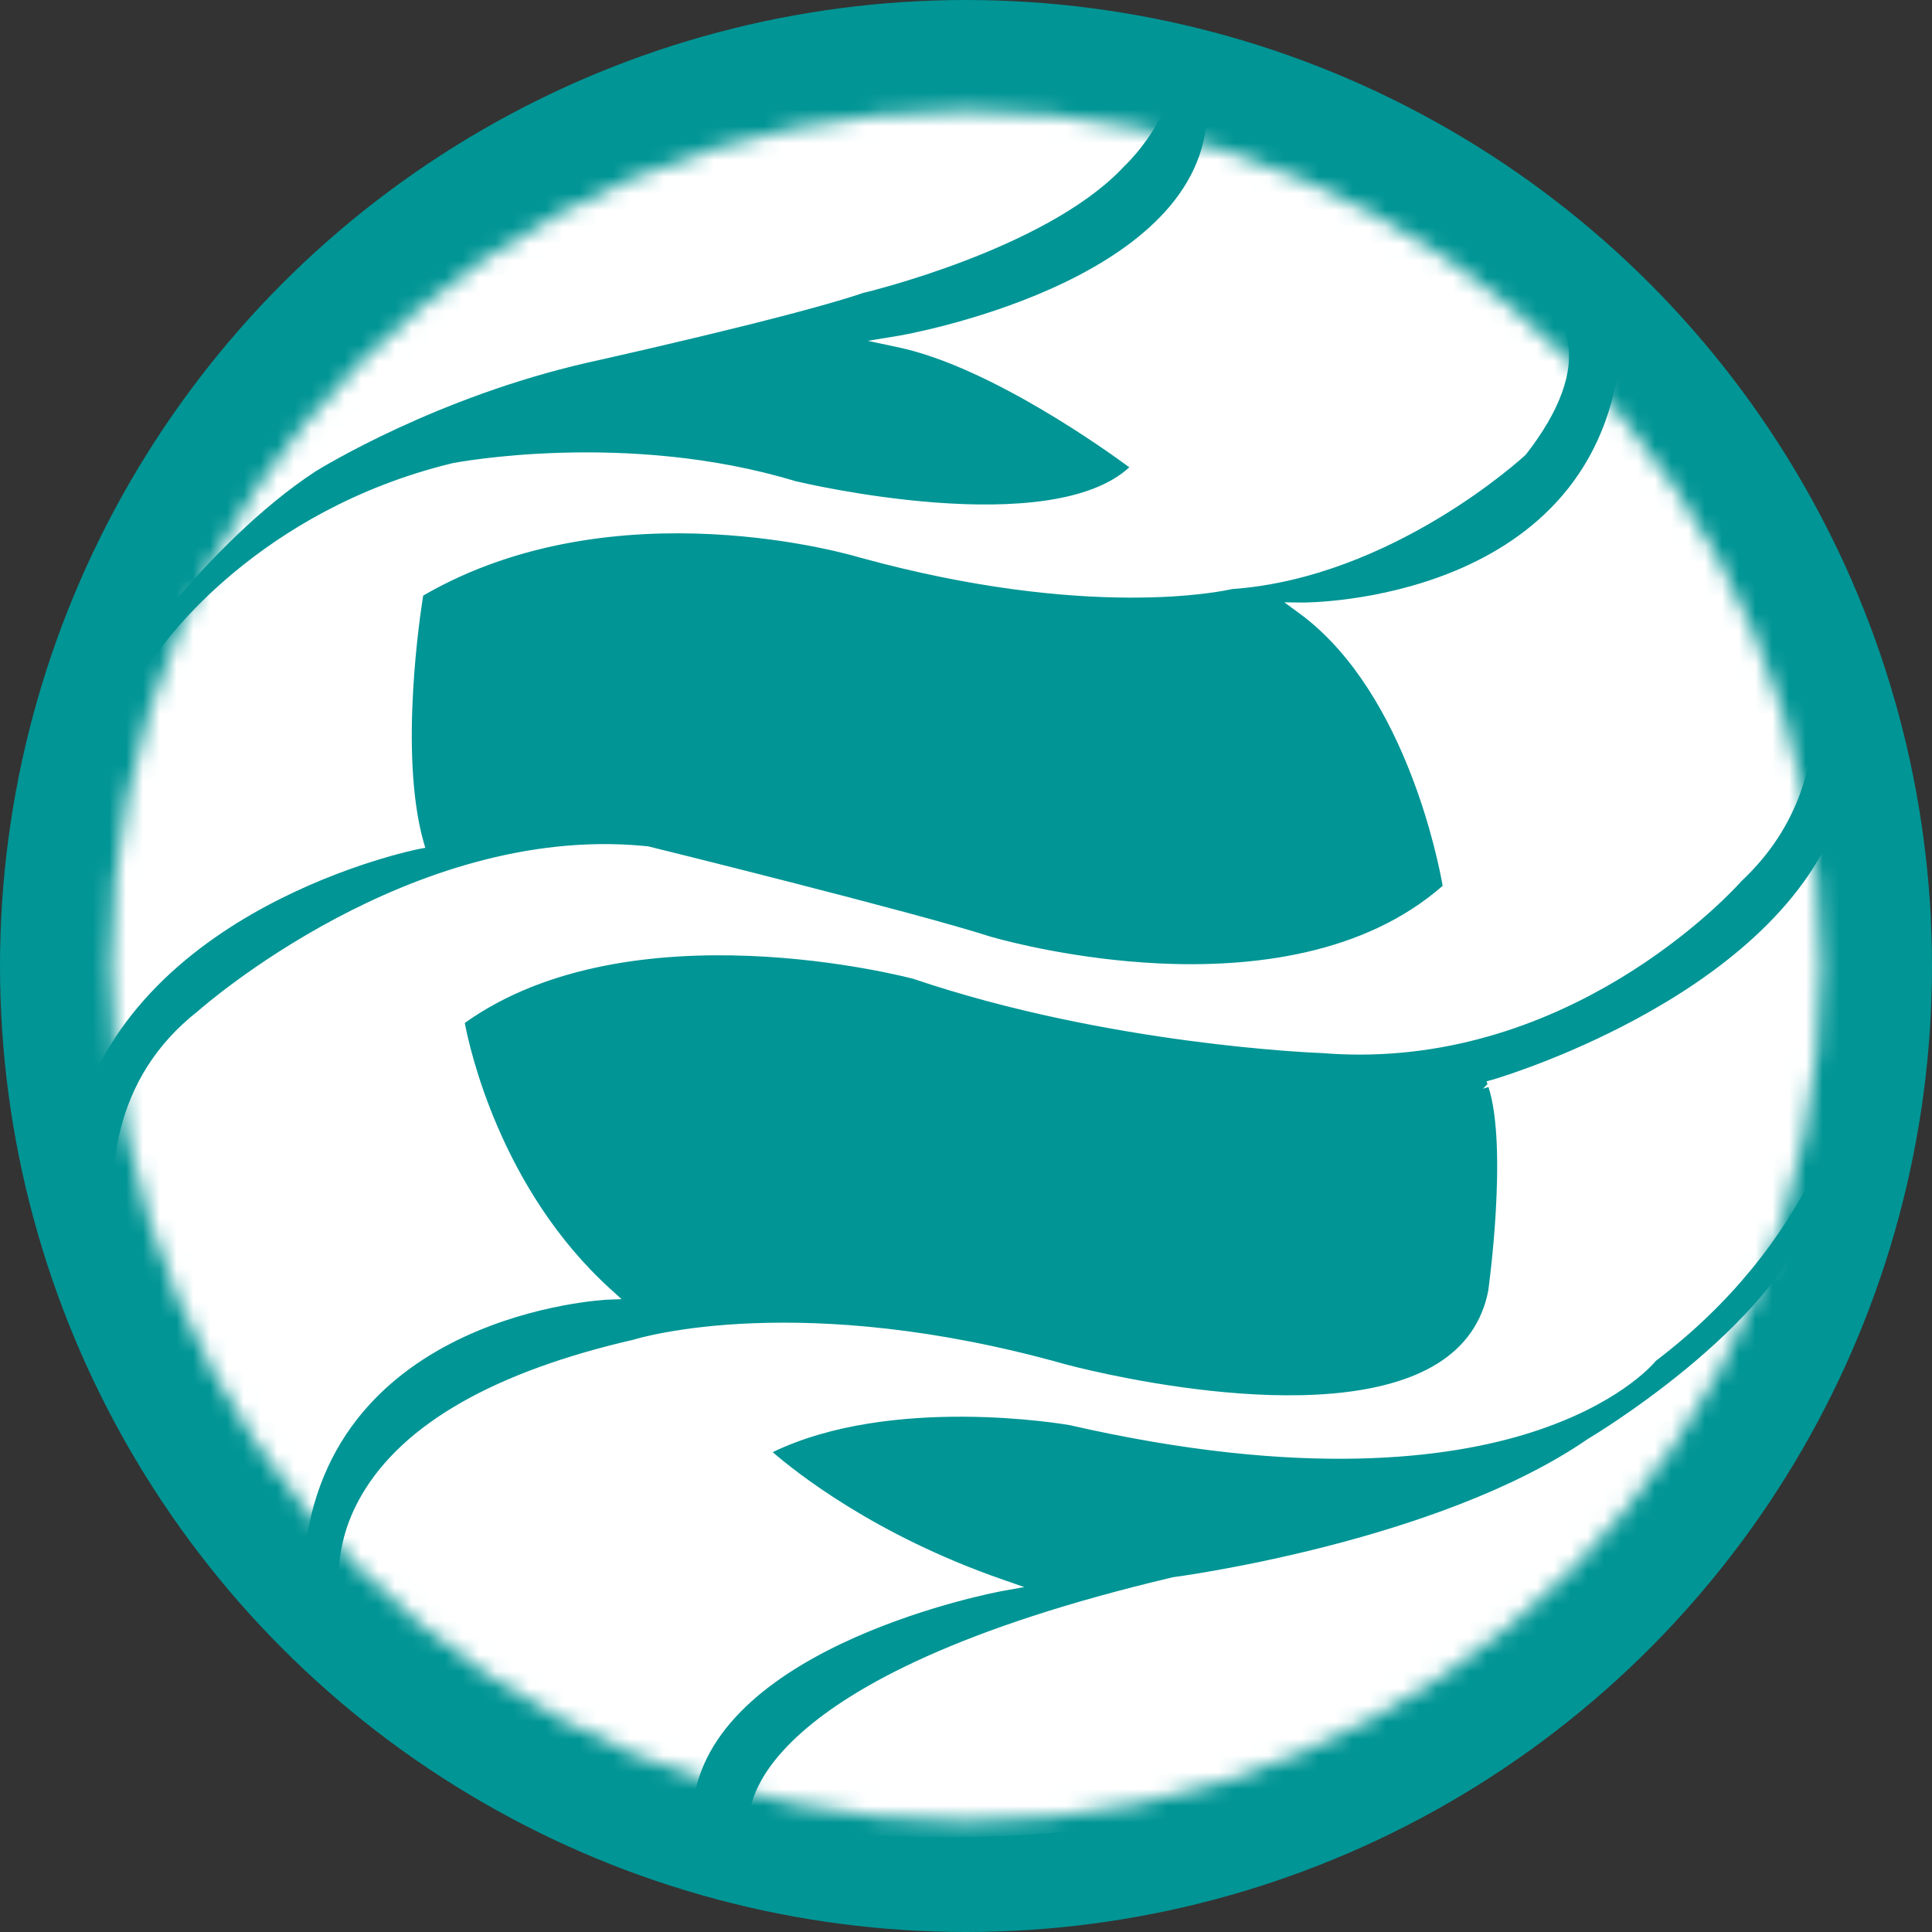 <svg width="115" height="115" viewBox="0 0 115 115" fill="none" xmlns="http://www.w3.org/2000/svg">
<rect x="0" y="0" width="115" height="115" fill="#333333" stroke="none"/>
<g clip-path="url(#clip0_2167_6183)">
<circle cx="57.5" cy="57.5" r="57.5" fill="#019595"/>
<mask id="mask0_2167_6183" style="mask-type:alpha" maskUnits="userSpaceOnUse" x="6" y="6" width="103" height="103">
<circle cx="57.5" cy="57.5" r="50.911" fill="#D9D9D9"/>
</mask>
<g mask="url(#mask0_2167_6183)">
<path d="M88.89 64.436L88.713 64.485L88.77 64.657C89.949 68.312 88.773 76.771 88.763 76.848C88.392 78.767 87.34 80.274 85.631 81.328C78.793 85.556 63.536 81.423 63.384 81.381C47.432 76.883 37.844 79.884 37.763 79.912C29.534 81.803 24.126 84.885 21.686 89.066C19.681 92.503 20.508 95.357 20.543 95.476L20.557 95.518L20.589 95.55C28.62 103.727 40.785 107.171 40.908 107.206L41.099 107.259L41.127 107.062C42.567 97.69 59.445 94.562 59.614 94.534L60.278 94.415L59.642 94.194C51.509 91.379 46.655 87.267 45.681 86.396C52.91 82.752 63.6 84.639 63.699 84.656C77.586 87.833 86.284 86.642 91.135 85.081C96.239 83.44 98.241 81.121 98.442 80.875C107.479 74.016 110.219 65.336 110.925 59.263C111.691 52.678 110.296 47.646 110.282 47.597L110.109 46.985L109.943 47.6C106.791 59.225 89.066 64.387 88.886 64.44L88.89 64.436Z" fill="white"/>
<path d="M110.452 47.548C110.469 47.609 111.869 52.666 111.1 59.283C110.39 65.385 107.637 74.108 98.565 81.002C98.284 81.339 96.236 83.625 91.189 85.248C86.304 86.82 77.574 88.01 63.663 84.828C63.538 84.806 60.881 84.346 57.363 84.328C53.862 84.31 49.531 84.73 45.995 86.437C47.309 87.577 52.046 91.378 59.7 94.027L60.968 94.469L59.645 94.707L59.643 94.707C59.643 94.707 59.643 94.707 59.642 94.707C59.641 94.708 59.64 94.708 59.638 94.708C59.635 94.709 59.631 94.709 59.626 94.71C59.616 94.712 59.602 94.715 59.583 94.718C59.547 94.725 59.495 94.735 59.429 94.749C59.297 94.775 59.107 94.814 58.868 94.867C58.39 94.973 57.714 95.134 56.903 95.355C55.28 95.797 53.118 96.481 50.919 97.454C48.718 98.429 46.486 99.69 44.718 101.285C42.951 102.878 41.654 104.796 41.301 107.086L41.301 107.086L41.245 107.481L40.861 107.375L40.859 107.375C40.734 107.339 28.53 103.886 20.464 95.674L20.402 95.613L20.389 95.573L20.375 95.531L20.374 95.528L20.373 95.525C20.331 95.382 19.495 92.473 21.534 88.978C24.01 84.733 29.477 81.636 37.718 79.742C38.131 79.611 47.702 76.776 63.432 81.212C63.514 81.234 67.351 82.273 72.019 82.781C74.357 83.035 76.898 83.156 79.277 82.951C81.658 82.745 83.862 82.215 85.538 81.179C87.204 80.151 88.225 78.687 88.587 76.821C88.6 76.727 88.891 74.622 89.036 72.084C89.109 70.796 89.146 69.4 89.091 68.1C89.036 66.797 88.889 65.602 88.602 64.711L88.6 64.706L88.272 64.802L88.543 64.532L88.488 64.365L88.842 64.267L88.942 64.238C89.653 64.023 93.777 62.722 98.212 60.206C103.05 57.462 108.215 53.296 109.773 47.554L110.105 46.322L110.452 47.548ZM110.113 47.647C108.517 53.529 103.244 57.756 98.387 60.512C93.559 63.251 89.1 64.559 88.939 64.607C89.24 65.543 89.388 66.774 89.444 68.085C89.499 69.401 89.462 70.81 89.388 72.104C89.24 74.692 88.943 76.831 88.937 76.871L88.936 76.876L88.936 76.881C88.556 78.849 87.474 80.398 85.724 81.477L85.724 81.477C83.981 82.555 81.714 83.093 79.307 83.301C76.897 83.508 74.332 83.386 71.981 83.13C67.281 82.619 63.419 81.573 63.337 81.55H63.336C55.379 79.306 49.013 78.934 44.629 79.125C42.438 79.22 40.741 79.456 39.589 79.67C39.013 79.776 38.573 79.878 38.276 79.953C38.127 79.99 38.014 80.021 37.937 80.043C37.861 80.065 37.823 80.077 37.821 80.078L37.812 80.081L37.802 80.083C29.588 81.97 24.241 85.037 21.839 89.154C19.886 92.502 20.669 95.28 20.711 95.423L20.715 95.427L21.093 95.805C29.028 103.617 40.665 106.954 40.952 107.036L40.952 107.035C41.32 104.64 42.674 102.654 44.481 101.024C46.287 99.395 48.556 98.116 50.775 97.133C54.659 95.414 58.42 94.593 59.362 94.404L59.585 94.361L59.588 94.36L59.584 94.359C51.422 91.534 46.548 87.407 45.563 86.526L45.371 86.355L45.601 86.239C49.253 84.398 53.767 83.958 57.365 83.977C60.516 83.993 62.983 84.361 63.588 84.459L63.73 84.483L63.734 84.484L63.738 84.485C77.6 87.656 86.265 86.463 91.081 84.914C96.15 83.284 98.123 80.986 98.305 80.764L98.318 80.748L98.335 80.735C107.324 73.912 110.047 65.282 110.749 59.243C111.13 55.967 110.974 53.077 110.721 50.999C110.594 49.961 110.443 49.127 110.323 48.549C110.263 48.261 110.211 48.036 110.174 47.883C110.155 47.807 110.14 47.748 110.129 47.707C110.124 47.687 110.12 47.672 110.117 47.661C110.116 47.656 110.114 47.652 110.114 47.649C110.113 47.648 110.113 47.648 110.113 47.647Z" fill="white"/>
<path d="M18.66 27.925C18.731 27.882 25.71 23.514 34.955 21.41C35.075 21.381 47.078 18.721 51.31 17.273C51.42 17.249 62.271 14.669 66.804 9.76C66.878 9.693 68.59 8.102 69.529 5.557L69.582 5.413L69.445 5.343C69.385 5.311 63.327 2.272 48.687 4.127C48.56 4.152 35.834 6.728 28.661 11.753C28.499 11.848 12.179 21.613 6.065 40.537L5.676 41.739L6.379 40.688C6.435 40.603 12.066 32.261 18.657 27.928L18.66 27.925Z" fill="white"/>
<path d="M48.665 3.953C63.258 2.104 69.367 5.105 69.525 5.187L69.663 5.257L69.802 5.328L69.749 5.474L69.695 5.618C68.771 8.123 67.11 9.717 66.934 9.879L66.715 10.111C64.397 12.483 60.656 14.289 57.462 15.513C54.234 16.749 51.535 17.401 51.358 17.443C49.229 18.169 45.17 19.197 41.632 20.045C39.859 20.47 38.215 20.85 37.006 21.126C36.402 21.264 35.906 21.376 35.558 21.455C35.384 21.494 35.247 21.524 35.151 21.546C35.103 21.557 35.066 21.565 35.04 21.571C35.027 21.574 35.016 21.576 35.009 21.578C35.005 21.579 35.002 21.579 35 21.58C34.999 21.58 34.998 21.58 34.997 21.58L34.996 21.581L34.995 21.581C26.016 23.625 19.179 27.812 18.77 28.064L18.769 28.065L18.754 28.075C15.48 30.228 12.437 33.382 10.203 36.015C7.972 38.643 6.555 40.742 6.526 40.785L5.12 42.889L5.897 40.483C11.991 21.623 28.182 11.833 28.566 11.604C32.176 9.078 37.168 7.173 41.264 5.897C45.363 4.621 48.581 3.969 48.654 3.955L48.66 3.954L48.665 3.953ZM64.506 4.201C61.173 3.672 56.018 3.376 48.718 4.3C48.581 4.328 45.404 4.976 41.37 6.232C37.28 7.506 32.326 9.4 28.763 11.897L28.757 11.901L28.751 11.905C28.598 11.994 12.328 21.73 6.234 40.588C6.296 40.495 7.715 38.402 9.933 35.788C12.172 33.15 15.234 29.972 18.544 27.792L18.551 27.785L18.57 27.774C18.57 27.774 18.571 27.773 18.576 27.77C18.581 27.767 18.587 27.764 18.594 27.759C18.61 27.749 18.633 27.735 18.662 27.718C18.72 27.683 18.803 27.632 18.912 27.568C19.129 27.44 19.445 27.256 19.85 27.032C20.662 26.581 21.834 25.964 23.293 25.282C26.209 23.918 30.277 22.294 34.915 21.238C35.044 21.208 47.032 18.551 51.253 17.107L51.262 17.104L51.272 17.102C51.272 17.102 51.272 17.102 51.273 17.102C51.273 17.102 51.274 17.102 51.275 17.102C51.277 17.101 51.28 17.1 51.283 17.099C51.29 17.098 51.299 17.096 51.31 17.093C51.334 17.087 51.367 17.079 51.41 17.069C51.496 17.047 51.62 17.016 51.777 16.975C52.092 16.893 52.541 16.771 53.091 16.611C54.191 16.29 55.695 15.813 57.336 15.184C60.625 13.924 64.438 12.064 66.674 9.642L66.68 9.635L66.686 9.63C66.751 9.572 68.438 8.003 69.363 5.499L69.362 5.498C69.362 5.498 69.338 5.486 69.289 5.463C69.24 5.441 69.166 5.408 69.069 5.368C68.873 5.287 68.579 5.175 68.18 5.046C67.384 4.789 66.173 4.465 64.506 4.201Z" fill="white"/>
<path d="M4.091 67.964L4.268 67.247C7.554 53.834 24.732 50.394 24.905 50.362L25.092 50.327L25.039 50.144C23.539 44.792 24.88 36.256 25.029 35.343C36.607 28.567 51.074 32.971 51.226 33.016C65.184 36.854 73.257 34.903 73.307 34.889C82.817 34.225 90.587 27.042 90.685 26.951C92.683 24.386 93.506 22.133 93.128 20.264C92.775 18.517 91.494 17.783 91.462 17.769C83.756 11.552 72.364 6.98 72.248 6.935L72.022 6.843L72.007 7.086C71.354 17.101 53.7 20.13 53.524 20.158L52.606 20.309L53.517 20.503C59.147 21.701 66.349 26.94 67.496 27.798C62.766 32.521 47.452 28.845 47.304 28.81C37.257 25.763 27.079 27.717 26.97 27.742C15.155 30.606 9.627 38.807 9.588 38.871C0.025 49.919 3.879 67.079 3.918 67.251L4.088 67.971L4.091 67.964Z" fill="white"/>
<path d="M72.312 6.772L72.856 6.996C75.224 7.988 84.8 12.173 91.563 17.625C91.58 17.634 91.602 17.647 91.623 17.661C91.666 17.688 91.724 17.727 91.792 17.779C91.93 17.883 92.112 18.038 92.305 18.249C92.69 18.671 93.117 19.319 93.301 20.23C93.694 22.175 92.833 24.481 90.825 27.059L90.816 27.07L90.805 27.08C90.751 27.13 88.774 28.958 85.616 30.856C82.463 32.752 78.121 34.726 73.333 35.064C72.857 35.177 64.811 36.934 51.178 33.186L51.174 33.185C51.101 33.163 47.463 32.056 42.403 31.798C37.359 31.54 30.92 32.127 25.189 35.453C25.092 36.062 24.749 38.326 24.592 41.09C24.425 44.002 24.467 47.449 25.208 50.096L25.315 50.464L24.937 50.535L24.937 50.535C24.936 50.535 24.936 50.536 24.935 50.536C24.934 50.536 24.933 50.536 24.931 50.536C24.928 50.537 24.924 50.538 24.919 50.539C24.909 50.541 24.894 50.544 24.876 50.548C24.839 50.555 24.786 50.566 24.719 50.581C24.584 50.611 24.391 50.656 24.146 50.717C23.657 50.84 22.962 51.028 22.123 51.295C20.444 51.829 18.189 52.678 15.838 53.942C11.131 56.471 6.066 60.652 4.439 67.289L4.262 68.006L4.258 68.025L4.249 68.043L4.027 68.485L3.746 67.291L3.746 67.29C3.725 67.196 2.748 62.846 2.976 57.133C3.203 51.424 4.634 44.329 9.448 38.763C9.735 38.338 15.309 30.388 26.928 27.572L26.931 27.571C27.055 27.543 37.263 25.584 47.349 28.64C47.519 28.681 51.33 29.586 55.695 29.913C57.907 30.079 60.255 30.096 62.339 29.78C64.34 29.477 66.075 28.869 67.222 27.815C66.479 27.267 64.524 25.866 62.097 24.43C59.453 22.865 56.265 21.268 53.479 20.675L51.656 20.288L53.495 19.985H53.496C53.577 19.972 58.017 19.211 62.515 17.207C64.763 16.206 67.016 14.897 68.746 13.224C70.473 11.553 71.671 9.525 71.831 7.076L71.859 6.589L72.312 6.772ZM72.183 7.099C72.016 9.657 70.763 11.762 68.992 13.476C67.222 15.188 64.927 16.517 62.659 17.528C58.161 19.532 53.725 20.303 53.555 20.332C56.399 20.937 59.627 22.559 62.278 24.127C64.932 25.699 67.025 27.227 67.602 27.658L67.764 27.779L67.621 27.923C66.399 29.143 64.51 29.807 62.393 30.128C60.271 30.45 57.894 30.431 55.668 30.264C51.216 29.93 47.339 28.999 47.262 28.981L47.257 28.98L47.252 28.979C42.253 27.463 37.218 27.19 33.415 27.3C31.515 27.355 29.924 27.506 28.802 27.645C28.241 27.714 27.797 27.78 27.491 27.83C27.338 27.854 27.219 27.875 27.137 27.89C27.096 27.897 27.064 27.903 27.042 27.907C27.023 27.911 27.013 27.913 27.01 27.913C21.135 29.338 16.824 32.089 13.977 34.491C12.553 35.692 11.495 36.806 10.792 37.623C10.441 38.031 10.178 38.365 10.002 38.598C9.914 38.715 9.848 38.806 9.804 38.869C9.761 38.929 9.74 38.96 9.738 38.963L9.731 38.975L9.721 38.986C4.977 44.468 3.555 51.473 3.328 57.147C3.104 62.789 4.063 67.09 4.09 67.211L4.092 67.221L4.096 67.206C5.757 60.43 10.923 56.184 15.67 53.632C20.369 51.106 24.685 50.226 24.869 50.19C24.11 47.486 24.073 43.99 24.239 41.069C24.406 38.144 24.779 35.775 24.854 35.315L24.867 35.233L24.939 35.192C30.769 31.78 37.32 31.186 42.421 31.447C47.524 31.707 51.194 32.824 51.276 32.849C58.238 34.762 63.728 35.231 67.481 35.222C69.358 35.217 70.801 35.093 71.776 34.969C72.263 34.907 72.634 34.845 72.883 34.798C73.129 34.752 73.254 34.722 73.258 34.721L73.276 34.716L73.294 34.715C78.01 34.385 82.302 32.438 85.434 30.555C88.465 28.733 90.396 26.977 90.555 26.832C92.536 24.285 93.317 22.09 92.955 20.299C92.786 19.463 92.395 18.87 92.044 18.485C91.868 18.293 91.702 18.152 91.579 18.059C91.518 18.013 91.468 17.979 91.432 17.956C91.392 17.931 91.38 17.925 91.39 17.93L91.369 17.92L91.351 17.906C83.673 11.713 72.316 7.151 72.183 7.099Z" fill="white"/>
<path d="M77.547 36.042L76.996 36.035L77.437 36.358C83.94 41.12 85.878 51.69 86.065 52.794C76.583 61.21 59.007 55.949 58.83 55.896C54.319 54.445 38.736 50.594 38.553 50.551C24.567 49.086 12.003 60.222 11.886 60.328C1.843 68.192 9.994 83.18 10.1 83.366C14.636 91.603 17.577 92.742 17.701 92.787L17.916 92.865L17.937 92.64C19.381 78.021 35.965 77.195 36.131 77.188L36.562 77.171L36.244 76.883C29.413 70.701 27.659 61.87 27.472 60.813C37.483 53.57 54.273 58.058 54.431 58.1C66.116 62.064 78.62 62.507 78.736 62.51C79.481 62.57 80.212 62.598 80.929 62.598C94.502 62.598 103.451 52.417 103.536 52.323C110.515 45.776 106.833 36.871 106.801 36.804C104.404 27.921 97.044 20.654 96.969 20.58L96.701 20.316L96.669 20.689C95.36 36.087 77.713 36.042 77.547 36.042Z" fill="white"/>
<path d="M97.093 20.455L97.094 20.456C97.168 20.529 104.555 27.82 106.968 36.749C107.066 36.984 107.923 39.185 107.974 42.13C108.026 45.218 107.192 49.132 103.659 52.448C103.353 52.792 94.413 62.774 80.928 62.774C80.207 62.774 79.472 62.745 78.722 62.685C78.329 62.672 65.957 62.194 54.38 58.268C54.185 58.216 50.008 57.118 44.639 56.9C39.216 56.68 32.613 57.361 27.666 60.89C27.935 62.329 29.77 70.787 36.363 76.753L36.363 76.753L36.998 77.329L36.138 77.364L36.139 77.364C36.065 77.367 31.904 77.574 27.588 79.594C23.278 81.611 18.826 85.428 18.112 92.657L18.07 93.107L17.856 93.03L17.64 92.953L17.639 92.952C17.459 92.886 14.492 91.706 9.946 83.453L9.836 83.246C9.389 82.382 7.713 78.939 7.013 74.755C6.213 69.974 6.682 64.18 11.777 60.19C11.979 60.01 15.127 57.259 19.935 54.696C24.776 52.115 31.32 49.715 38.241 50.345L38.571 50.377L38.582 50.378L38.592 50.38C38.776 50.423 54.357 54.274 58.881 55.728L59.108 55.794C60.086 56.068 64.083 57.11 68.966 57.345C74.525 57.613 81.189 56.831 85.873 52.727C85.744 51.993 85.205 49.208 83.954 46.011C82.679 42.752 80.674 39.088 77.63 36.724L77.332 36.5L76.448 35.852L76.998 35.859L77.547 35.866C77.656 35.866 82.065 35.87 86.611 33.978C91.166 32.081 95.846 28.289 96.493 20.674L96.557 19.928L97.093 20.455ZM96.845 20.704C96.182 28.487 91.384 32.372 86.747 34.302C82.118 36.229 77.637 36.218 77.546 36.218H77.544L77.543 36.217C80.833 38.627 82.959 42.497 84.284 45.884C85.611 49.275 86.144 52.206 86.239 52.764L86.255 52.86L86.182 52.925C81.388 57.18 74.564 57.967 68.949 57.697C63.327 57.426 58.873 56.093 58.779 56.065L58.776 56.064C54.314 54.628 38.984 50.836 38.522 50.725C31.583 50.002 24.988 52.401 20.102 55.006C15.215 57.611 12.057 60.411 12.005 60.458L12 60.462L11.995 60.466C7.047 64.341 6.57 69.973 7.361 74.698C8.053 78.832 9.712 82.238 10.148 83.081L10.253 83.28L10.255 83.282C14.749 91.443 17.653 92.582 17.76 92.622L17.761 92.623C18.491 85.234 23.053 81.328 27.438 79.276C31.814 77.228 36.026 77.017 36.123 77.013L36.125 77.013C29.249 70.791 27.486 61.91 27.298 60.843L27.279 60.735L27.368 60.671C32.422 57.014 39.172 56.327 44.653 56.549C49.455 56.744 53.31 57.638 54.255 57.874L54.477 57.93L54.482 57.932L54.488 57.934C66.144 61.888 78.622 62.331 78.741 62.334H78.746L78.75 62.335C79.49 62.394 80.216 62.422 80.928 62.422C94.415 62.422 103.317 52.303 103.403 52.206L103.409 52.2L103.414 52.195C106.858 48.964 107.672 45.154 107.621 42.137C107.595 40.627 107.352 39.317 107.114 38.38C106.995 37.912 106.877 37.537 106.789 37.279C106.699 37.018 106.641 36.88 106.641 36.88L106.634 36.865L106.63 36.85C104.249 28.026 96.934 20.794 96.845 20.704Z" fill="white"/>
<path d="M96.843 92.992C105.884 83.18 108.386 72.353 108.411 72.244L108.072 72.149C105.707 79.209 94.725 85.731 94.601 85.805C85.628 91.98 70.039 94.028 69.862 94.053C44.541 100.023 44.773 107.912 44.795 108.246L44.805 108.39L44.95 108.408C48.904 108.928 52.723 109.188 56.398 109.188C64.115 109.188 71.193 108.039 77.537 105.751C85.035 103.045 91.53 98.751 96.839 92.988L96.843 92.992Z" fill="white"/>
<path d="M108.459 72.076L108.62 72.12L108.583 72.283C108.556 72.405 106.044 83.267 96.973 93.111L96.848 93.246L96.844 93.241C91.622 98.868 85.266 103.088 77.949 105.788L77.597 105.917C71.231 108.212 64.132 109.364 56.398 109.364C52.715 109.364 48.889 109.103 44.929 108.582L44.64 108.547L44.629 108.403L44.619 108.259V108.258C44.605 108.035 44.564 105.927 47.707 103.132C50.843 100.344 57.148 96.871 69.822 93.882L69.829 93.88L69.838 93.879C69.926 93.867 73.859 93.349 78.889 92.065C83.924 90.779 90.041 88.73 94.501 85.661L94.506 85.658L94.51 85.655C94.569 85.62 97.337 83.976 100.384 81.462C103.438 78.942 106.739 75.573 107.905 72.094L107.958 71.935L108.459 72.076ZM108.185 72.363C106.941 75.886 103.623 79.245 100.609 81.732C97.587 84.226 94.838 85.868 94.697 85.953C90.184 89.056 84.021 91.118 78.977 92.405C74.01 93.673 70.109 94.197 69.894 94.226C57.252 97.207 51.015 100.663 47.942 103.395C44.894 106.105 44.963 108.102 44.971 108.233L44.971 108.234L44.973 108.234C48.92 108.753 52.732 109.013 56.398 109.013C64.097 109.013 71.155 107.866 77.477 105.586C84.948 102.89 91.42 98.611 96.71 92.869L96.834 92.734L96.836 92.737C105.142 83.654 107.852 73.746 108.199 72.368L108.185 72.363Z" fill="white"/>
</g>
</g>
<defs>
<clipPath id="clip0_2167_6183">
<rect width="115" height="115" fill="white"/>
</clipPath>
</defs>
</svg>
